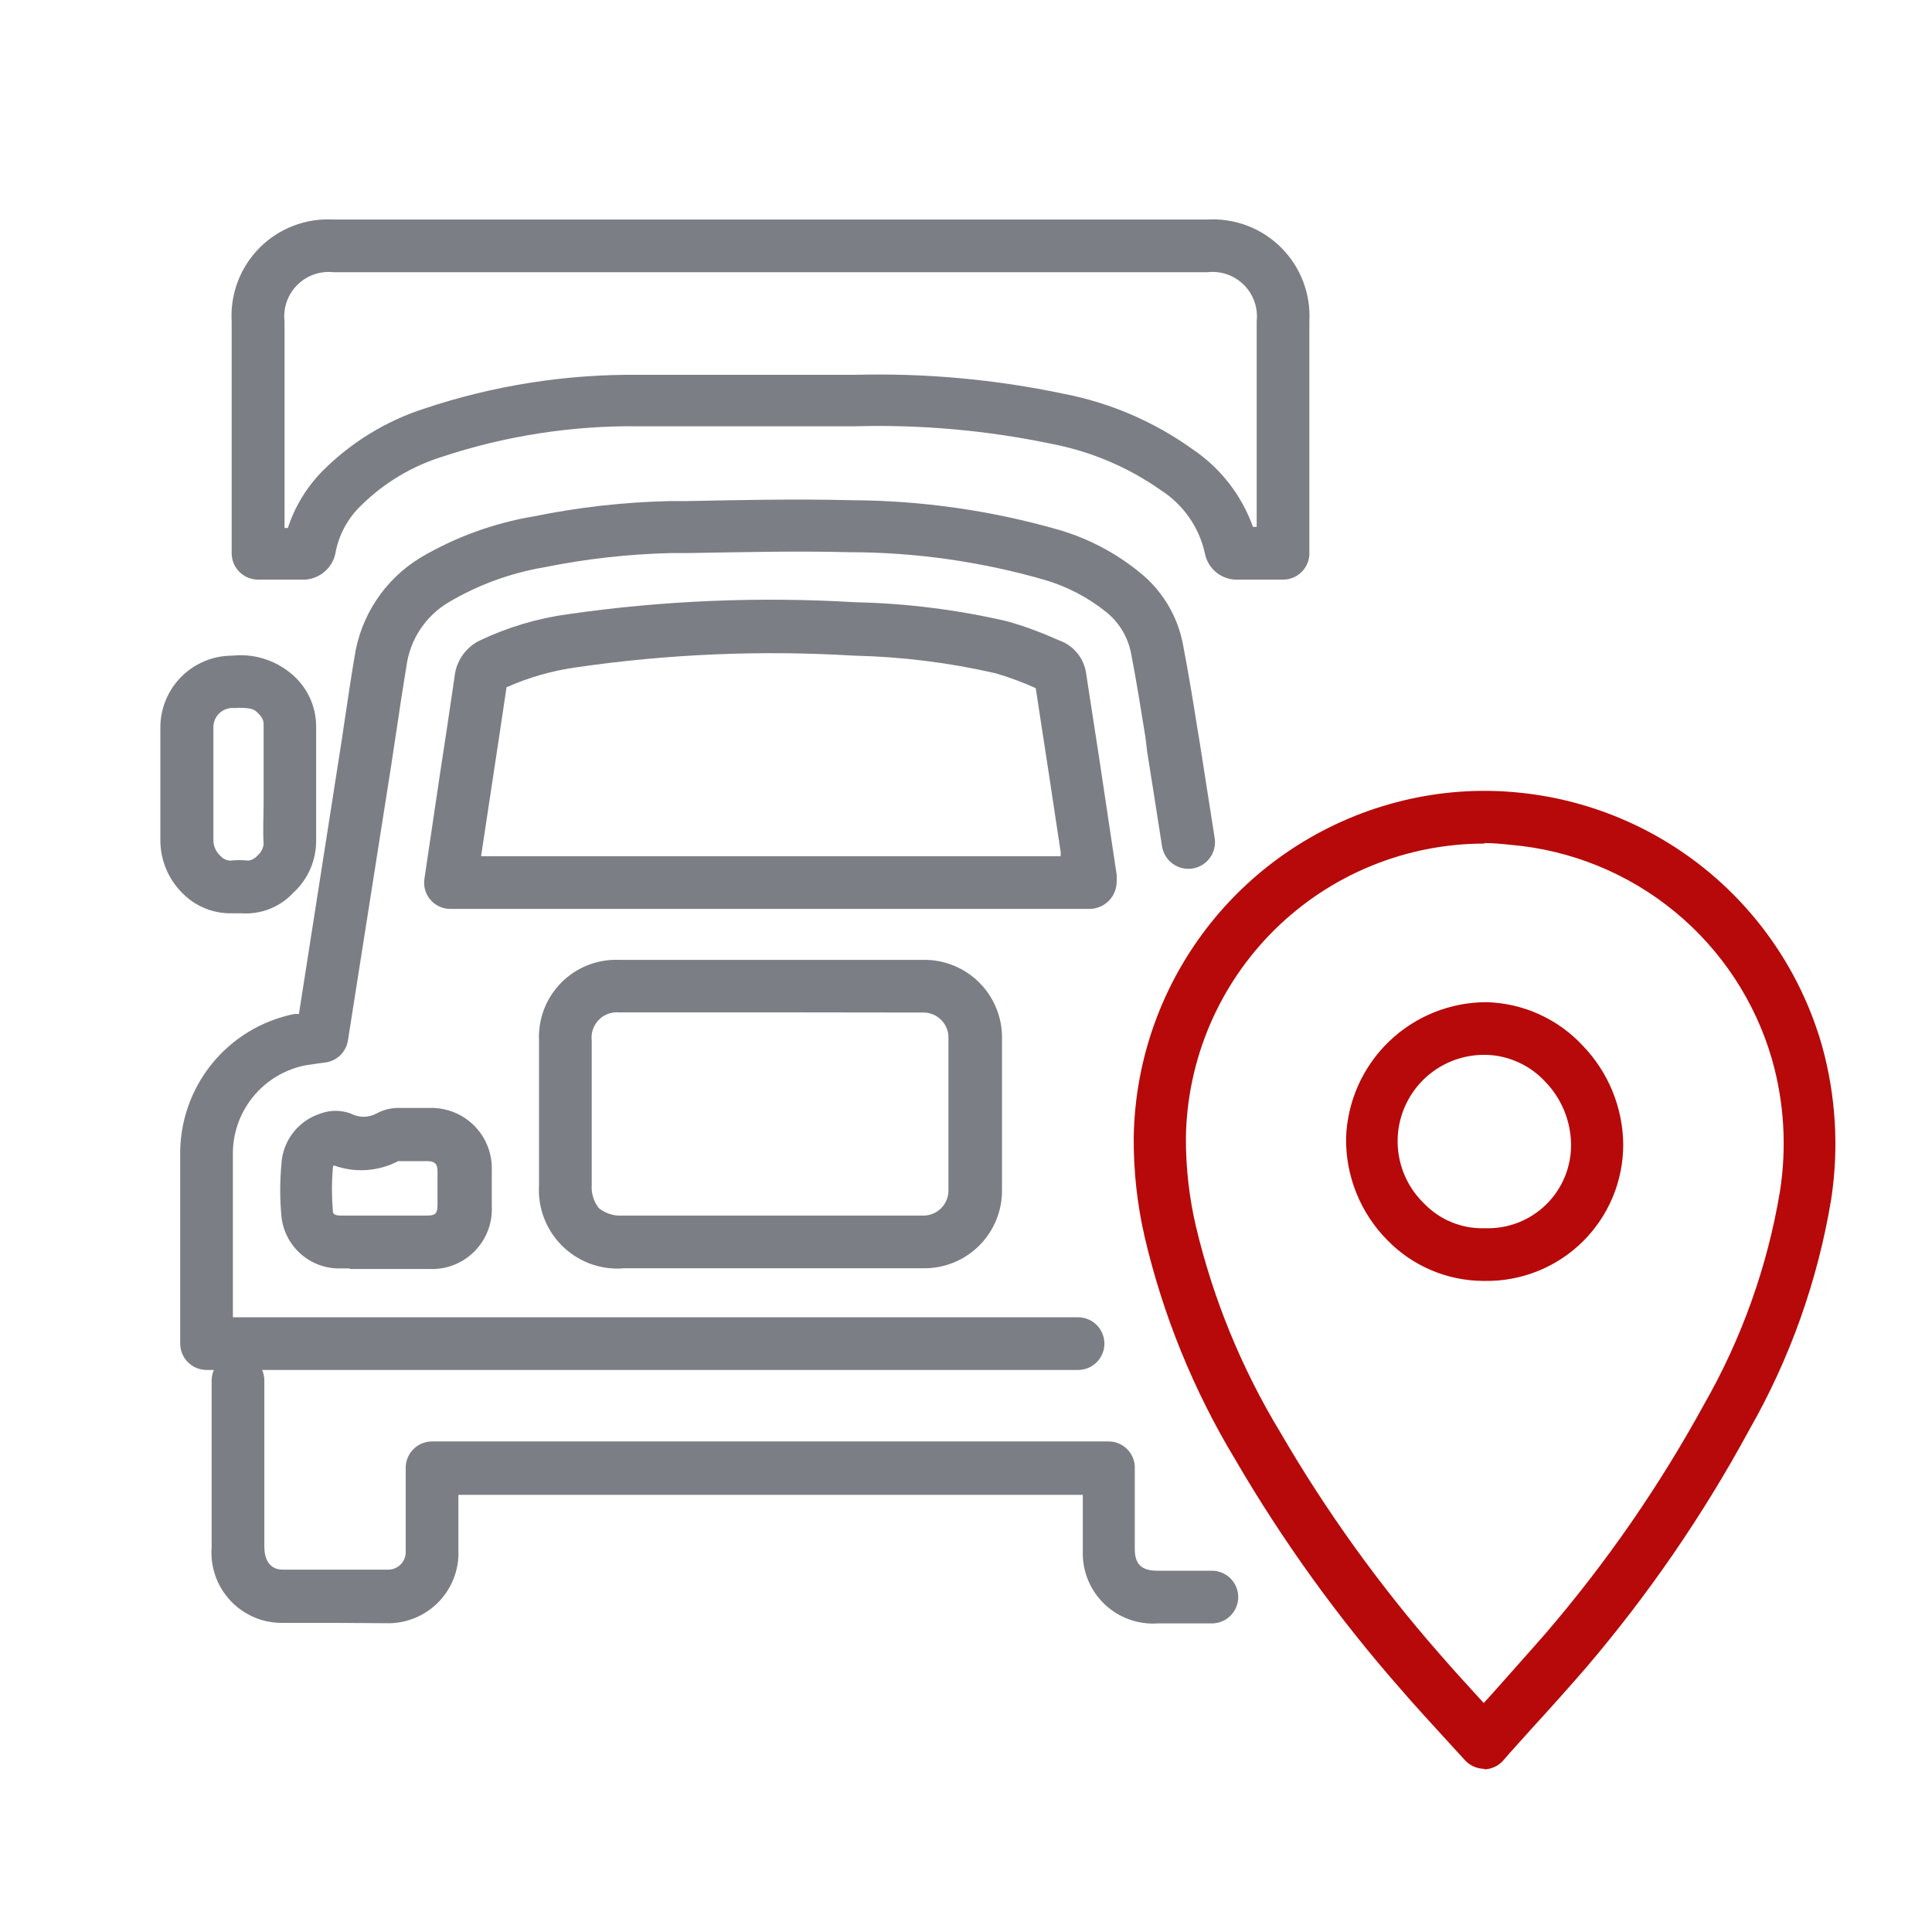 <svg width="110" height="110" viewBox="0 0 110 110" fill="none" xmlns="http://www.w3.org/2000/svg">
<path d="M61.38 78H11.76C11.362 78 10.981 77.842 10.699 77.561C10.418 77.279 10.26 76.898 10.26 76.5V71.14C10.26 69.37 10.26 67.59 10.26 65.81C10.226 63.914 10.859 62.066 12.049 60.589C13.239 59.112 14.91 58.1 16.77 57.73H17.02L19.3 43.14C19.42 42.42 19.52 41.7 19.63 40.97C19.81 39.79 19.98 38.61 20.18 37.43C20.35 36.265 20.775 35.152 21.425 34.17C22.075 33.188 22.934 32.362 23.94 31.75C25.928 30.578 28.114 29.782 30.39 29.4C32.936 28.88 35.523 28.588 38.12 28.53H39.06C42.13 28.47 45.3 28.4 48.44 28.48C52.463 28.493 56.465 29.066 60.33 30.18C61.995 30.672 63.545 31.492 64.89 32.59C66.168 33.615 67.04 35.061 67.35 36.67C67.66 38.28 67.93 39.92 68.18 41.51L68.31 42.29C68.597 44.097 68.88 45.907 69.16 47.72C69.19 47.917 69.181 48.118 69.134 48.312C69.087 48.505 69.001 48.687 68.883 48.848C68.766 49.009 68.617 49.145 68.447 49.248C68.276 49.351 68.087 49.42 67.89 49.45C67.693 49.48 67.492 49.471 67.299 49.424C67.105 49.376 66.923 49.291 66.762 49.173C66.601 49.055 66.466 48.907 66.362 48.736C66.259 48.566 66.19 48.377 66.16 48.18C65.88 46.38 65.6 44.57 65.31 42.77L65.22 42C64.97 40.44 64.71 38.82 64.41 37.26C64.243 36.317 63.742 35.465 63 34.86C61.943 34.007 60.726 33.375 59.42 33C55.824 31.969 52.101 31.444 48.36 31.44C45.29 31.36 42.15 31.44 39.12 31.49H38.18C35.761 31.548 33.352 31.819 30.98 32.3C29.056 32.627 27.209 33.304 25.53 34.3C24.884 34.686 24.334 35.213 23.92 35.842C23.506 36.47 23.24 37.184 23.14 37.93C22.95 39.09 22.77 40.25 22.6 41.42L22.27 43.6L19.81 59.24C19.76 59.555 19.611 59.846 19.385 60.071C19.158 60.296 18.866 60.443 18.55 60.49L18.1 60.55L17.42 60.65C16.226 60.877 15.151 61.523 14.389 62.47C13.627 63.417 13.227 64.605 13.26 65.82C13.26 67.6 13.26 69.37 13.26 71.14V75H61.38C61.778 75 62.16 75.158 62.441 75.439C62.722 75.721 62.88 76.102 62.88 76.5C62.88 76.898 62.722 77.279 62.441 77.561C62.16 77.842 61.778 78 61.38 78Z" fill="#7B7E84"/>
<path d="M62.06 51.75H25.65C25.432 51.752 25.215 51.706 25.016 51.614C24.817 51.523 24.641 51.389 24.5 51.222C24.358 51.055 24.256 50.859 24.199 50.648C24.142 50.437 24.132 50.215 24.17 50L25.06 44C25.34 42.18 25.62 40.35 25.88 38.53C25.924 38.09 26.081 37.668 26.334 37.305C26.588 36.943 26.931 36.652 27.33 36.46C28.911 35.711 30.597 35.209 32.33 34.97C37.753 34.19 43.241 33.962 48.71 34.29C51.627 34.352 54.529 34.718 57.37 35.38C58.307 35.647 59.222 35.981 60.11 36.38L60.5 36.54C60.847 36.7 61.15 36.941 61.382 37.245C61.613 37.548 61.767 37.904 61.83 38.28C62.337 41.52 62.83 44.767 63.31 48.02L63.58 49.81C63.59 49.933 63.59 50.057 63.58 50.18C63.583 50.589 63.425 50.982 63.141 51.276C62.857 51.569 62.469 51.739 62.06 51.75ZM27.39 48.75H60.39V48.51C59.924 45.403 59.45 42.293 58.97 39.18C58.224 38.843 57.456 38.559 56.67 38.33C54.028 37.725 51.331 37.39 48.62 37.33C43.331 37.011 38.023 37.235 32.78 38C31.421 38.192 30.095 38.572 28.84 39.13C28.57 40.96 28.3 42.74 28.03 44.52L27.39 48.75Z" fill="#7B7E84"/>
<path d="M35.42 72.22C34.788 72.258 34.156 72.161 33.564 71.937C32.972 71.712 32.435 71.364 31.988 70.915C31.54 70.467 31.194 69.929 30.97 69.337C30.746 68.745 30.651 68.112 30.69 67.48V59.26C30.659 58.652 30.755 58.045 30.971 57.476C31.188 56.908 31.52 56.39 31.947 55.957C32.374 55.523 32.886 55.183 33.451 54.958C34.017 54.733 34.622 54.628 35.23 54.65H52.56C53.155 54.64 53.746 54.751 54.297 54.975C54.848 55.199 55.348 55.532 55.767 55.954C56.187 56.377 56.516 56.879 56.737 57.431C56.957 57.984 57.064 58.575 57.05 59.17V67.72C57.06 68.311 56.951 68.897 56.73 69.445C56.508 69.992 56.18 70.49 55.763 70.909C55.346 71.327 54.85 71.658 54.303 71.882C53.757 72.105 53.171 72.217 52.58 72.21C50.58 72.21 48.5 72.21 46.46 72.21H35.46L35.42 72.22ZM44.7 57.64H35.23C35.018 57.624 34.804 57.655 34.605 57.731C34.406 57.807 34.226 57.926 34.079 58.08C33.932 58.234 33.821 58.419 33.753 58.621C33.686 58.824 33.664 59.038 33.69 59.25V67.47C33.657 67.946 33.804 68.417 34.1 68.79C34.473 69.088 34.944 69.238 35.42 69.21H46.42C48.42 69.21 50.48 69.21 52.52 69.21C52.718 69.217 52.916 69.183 53.1 69.11C53.284 69.037 53.451 68.926 53.59 68.785C53.729 68.644 53.837 68.476 53.908 68.291C53.979 68.106 54.01 67.908 54 67.71V59.17C54.013 58.969 53.983 58.767 53.913 58.578C53.842 58.389 53.733 58.217 53.591 58.074C53.449 57.93 53.279 57.818 53.091 57.745C52.903 57.672 52.702 57.64 52.5 57.65L44.7 57.64Z" fill="#7B7E84"/>
<path d="M19.91 72.22H19.33C18.503 72.226 17.703 71.921 17.09 71.365C16.477 70.81 16.095 70.044 16.02 69.22C15.932 68.252 15.932 67.278 16.02 66.31C16.049 65.655 16.278 65.025 16.677 64.504C17.076 63.983 17.625 63.598 18.25 63.4C18.805 63.195 19.415 63.195 19.97 63.4C20.194 63.521 20.445 63.584 20.7 63.584C20.955 63.584 21.206 63.521 21.43 63.4C21.796 63.202 22.204 63.093 22.62 63.08C23.26 63.08 23.9 63.08 24.54 63.08C25.005 63.077 25.467 63.168 25.896 63.349C26.325 63.529 26.713 63.795 27.036 64.129C27.36 64.464 27.612 64.861 27.778 65.296C27.943 65.731 28.019 66.195 28 66.66C28 67.32 28 67.97 28 68.66C28.026 69.138 27.951 69.617 27.78 70.064C27.608 70.511 27.345 70.918 27.006 71.256C26.668 71.595 26.261 71.859 25.814 72.03C25.367 72.201 24.888 72.276 24.41 72.25H19.91V72.22ZM19 66.35C18.968 66.393 18.95 66.446 18.95 66.5C18.882 67.305 18.882 68.115 18.95 68.92C18.95 69.05 18.95 69.2 19.38 69.21H24.31C24.79 69.21 24.91 69.09 24.91 68.61C24.91 67.96 24.91 67.32 24.91 66.68C24.91 66.28 24.76 66.12 24.36 66.11C23.8 66.11 23.23 66.11 22.67 66.11C22.109 66.404 21.492 66.577 20.86 66.618C20.228 66.66 19.595 66.568 19 66.35Z" fill="#7B7E84"/>
<path d="M19.05 92.4C18.05 92.4 17.05 92.4 16.05 92.4C15.498 92.402 14.951 92.289 14.444 92.069C13.938 91.849 13.482 91.526 13.106 91.121C12.73 90.716 12.443 90.238 12.261 89.716C12.079 89.194 12.007 88.641 12.05 88.09C12.05 86.33 12.05 85.23 12.05 83.91V78.6C12.05 78.202 12.208 77.821 12.489 77.539C12.771 77.258 13.152 77.1 13.55 77.1C13.948 77.1 14.329 77.258 14.611 77.539C14.892 77.821 15.05 78.202 15.05 78.6V83.89C15.05 85.2 15.05 86.3 15.05 88.04C15.05 88.64 15.24 89.36 16.1 89.37C18.02 89.37 20.03 89.37 22.1 89.37C22.365 89.37 22.62 89.265 22.807 89.077C22.995 88.89 23.1 88.635 23.1 88.37C23.1 87.82 23.1 86.37 23.1 85.32V84C23.1 83.87 23.1 83.75 23.1 83.62V83.49C23.121 83.106 23.288 82.745 23.567 82.481C23.846 82.216 24.216 82.07 24.6 82.07H63.12C63.505 82.07 63.875 82.218 64.153 82.485C64.431 82.752 64.595 83.115 64.61 83.5V83.65C64.61 83.79 64.61 83.92 64.61 84.05V85.2C64.61 86.26 64.61 87.64 64.61 88.2C64.61 89.07 65.01 89.43 65.89 89.43H69C69.398 89.43 69.779 89.588 70.061 89.869C70.342 90.151 70.5 90.532 70.5 90.93C70.5 91.328 70.342 91.709 70.061 91.991C69.779 92.272 69.398 92.43 69 92.43H65.93C65.371 92.469 64.811 92.391 64.284 92.2C63.758 92.009 63.277 91.71 62.874 91.322C62.471 90.933 62.153 90.465 61.942 89.946C61.731 89.427 61.632 88.87 61.65 88.31C61.65 87.77 61.65 86.31 61.65 85.23V85.11H26.1V85.4C26.1 86.61 26.1 87.98 26.1 88.6C26.054 89.617 25.622 90.579 24.892 91.289C24.162 91.999 23.188 92.403 22.17 92.42L19.05 92.4Z" fill="#7B7E84"/>
<path d="M15.93 33H14.69C14.292 33 13.911 32.842 13.629 32.561C13.348 32.279 13.19 31.898 13.19 31.5V27.06C13.19 24.14 13.19 21.22 13.19 18.3C13.145 17.526 13.264 16.75 13.54 16.026C13.816 15.301 14.243 14.643 14.792 14.095C15.341 13.547 16 13.121 16.725 12.846C17.45 12.572 18.226 12.454 19 12.5H68.73C69.504 12.454 70.279 12.572 71.004 12.846C71.729 13.12 72.388 13.544 72.937 14.091C73.487 14.638 73.915 15.294 74.192 16.018C74.47 16.742 74.592 17.516 74.55 18.29V31C74.55 31.13 74.55 31.26 74.55 31.42V31.59C74.527 31.981 74.352 32.347 74.062 32.611C73.772 32.874 73.391 33.014 73 33H72.42C71.7 33 70.99 33 70.29 33C69.882 32.972 69.495 32.809 69.189 32.538C68.884 32.267 68.676 31.902 68.6 31.5C68.438 30.764 68.131 30.067 67.699 29.449C67.266 28.831 66.716 28.305 66.08 27.9C64.219 26.594 62.103 25.698 59.87 25.27C56.202 24.504 52.456 24.169 48.71 24.27H44C41.46 24.27 38.92 24.27 36.38 24.27C32.58 24.225 28.799 24.809 25.19 26C23.451 26.542 21.867 27.491 20.57 28.77C19.832 29.472 19.326 30.383 19.12 31.38C19.06 31.805 18.857 32.197 18.544 32.492C18.232 32.786 17.828 32.966 17.4 33C16.92 33 16.43 33 15.93 33ZM19 15.5C18.622 15.457 18.239 15.5 17.88 15.625C17.52 15.751 17.194 15.956 16.925 16.225C16.656 16.494 16.451 16.82 16.325 17.18C16.2 17.539 16.157 17.922 16.2 18.3C16.2 21.22 16.2 24.14 16.2 27.06V30.06H16.39C16.791 28.828 17.476 27.708 18.39 26.79C20.01 25.172 21.991 23.962 24.17 23.26C28.099 21.947 32.218 21.299 36.36 21.34C38.91 21.34 41.47 21.34 44.02 21.34H48.7C52.682 21.237 56.662 21.599 60.56 22.42C63.202 22.929 65.702 24.004 67.89 25.57C69.483 26.641 70.692 28.193 71.34 30H71.55V18.29C71.592 17.911 71.548 17.527 71.42 17.167C71.293 16.808 71.086 16.481 70.815 16.213C70.543 15.945 70.215 15.741 69.854 15.618C69.493 15.494 69.109 15.454 68.73 15.5H19Z" fill="#7B7E84"/>
<path d="M13.08 52C12.139 51.991 11.235 51.635 10.54 51C10.097 50.602 9.742 50.114 9.499 49.57C9.256 49.026 9.13 48.436 9.13 47.84C9.13 46.34 9.13 44.84 9.13 43.32C9.13 42.7 9.13 42.08 9.13 41.46C9.125 40.919 9.227 40.382 9.431 39.88C9.635 39.379 9.936 38.923 10.317 38.538C10.699 38.154 11.152 37.85 11.652 37.642C12.152 37.435 12.689 37.329 13.23 37.33C13.822 37.267 14.421 37.323 14.991 37.495C15.561 37.667 16.091 37.951 16.55 38.33C17.01 38.701 17.38 39.173 17.631 39.708C17.882 40.243 18.009 40.829 18 41.42C18 41.77 18 42.13 18 42.48V44.68C18 45.02 18 45.36 18 45.68C18 46.43 18 47.13 18 47.83C18.007 48.393 17.895 48.952 17.671 49.469C17.447 49.986 17.116 50.45 16.7 50.83C16.328 51.231 15.871 51.545 15.362 51.747C14.854 51.95 14.306 52.036 13.76 52H13.48H13.08ZM13.51 40.31H13.28C13.13 40.304 12.981 40.33 12.841 40.385C12.701 40.439 12.575 40.522 12.469 40.629C12.363 40.735 12.28 40.861 12.225 41.001C12.17 41.141 12.145 41.29 12.15 41.44C12.15 42.05 12.15 42.66 12.15 43.28C12.15 44.79 12.15 46.35 12.15 47.9C12.161 48.065 12.205 48.225 12.279 48.373C12.353 48.521 12.455 48.652 12.58 48.76C12.651 48.835 12.736 48.895 12.831 48.936C12.925 48.977 13.027 48.999 13.13 49C13.462 48.961 13.798 48.961 14.13 49C14.332 48.974 14.518 48.875 14.65 48.72C14.851 48.555 14.98 48.319 15.01 48.06C14.96 47.25 15.01 46.44 15.01 45.67C15.01 45.34 15.01 45.01 15.01 44.67V42.51C15.01 42.11 15.01 41.7 15.01 41.29C15.01 41.1 15.01 40.87 14.58 40.5C14.37 40.33 14.08 40.3 13.51 40.3V40.31Z" fill="#7B7E84"/>
<path d="M84.52 100.71C84.311 100.71 84.104 100.666 83.913 100.581C83.722 100.497 83.551 100.374 83.41 100.22L82.22 98.92C81.38 98 80.55 97.1 79.75 96.17C76.182 92.113 73.017 87.719 70.3 83.05C67.949 79.145 66.222 74.897 65.18 70.46C64.745 68.581 64.534 66.658 64.55 64.73C64.625 60.29 66.172 56 68.948 52.535C71.725 49.069 75.573 46.623 79.89 45.58C81.986 45.072 84.152 44.913 86.3 45.11C90.319 45.472 94.134 47.041 97.245 49.611C100.355 52.181 102.616 55.632 103.73 59.51C104.527 62.362 104.708 65.352 104.26 68.28C103.497 72.903 101.916 77.353 99.59 81.42C96.966 86.262 93.839 90.814 90.26 95C89.26 96.15 88.26 97.27 87.26 98.36C86.81 98.85 86.37 99.36 85.93 99.84L85.61 100.21C85.472 100.373 85.3 100.505 85.107 100.596C84.914 100.687 84.703 100.737 84.49 100.74L84.52 100.71ZM84.52 48.03C80.054 48.029 75.767 49.786 72.586 52.92C69.405 56.055 67.585 60.315 67.52 64.78C67.514 66.463 67.701 68.14 68.08 69.78C69.06 73.935 70.686 77.91 72.9 81.56C75.516 86.062 78.564 90.298 82 94.21C82.78 95.11 83.59 95.99 84.41 96.89L84.48 96.96C84.67 96.75 84.87 96.54 85.06 96.32C86 95.25 87 94.15 88 93C91.445 88.992 94.461 84.635 97 80C99.157 76.24 100.627 72.126 101.34 67.85C101.737 65.348 101.587 62.789 100.9 60.35C99.95 57.039 98.016 54.095 95.355 51.907C92.694 49.72 89.432 48.392 86 48.1C85.53 48.05 85 48 84.53 48L84.52 48.03ZM84.43 72.93C83.417 72.922 82.416 72.715 81.484 72.318C80.552 71.922 79.707 71.344 79 70.62C78.236 69.852 77.634 68.938 77.228 67.933C76.823 66.929 76.623 65.853 76.64 64.77C76.715 62.699 77.591 60.738 79.083 59.3C80.575 57.862 82.567 57.059 84.64 57.06C85.672 57.087 86.689 57.321 87.63 57.747C88.571 58.173 89.418 58.782 90.12 59.54C91.579 61.053 92.402 63.068 92.42 65.17C92.42 66.199 92.215 67.218 91.818 68.168C91.42 69.117 90.838 69.978 90.105 70.7C89.371 71.422 88.501 71.991 87.546 72.374C86.591 72.757 85.569 72.946 84.54 72.93H84.43ZM84.63 60.06C83.639 60.033 82.663 60.306 81.83 60.842C80.997 61.379 80.346 62.155 79.961 63.068C79.576 63.981 79.476 64.989 79.674 65.96C79.872 66.931 80.358 67.82 81.07 68.51C81.512 68.974 82.046 69.341 82.639 69.585C83.231 69.83 83.869 69.947 84.51 69.93H84.57C85.207 69.95 85.843 69.841 86.438 69.609C87.032 69.378 87.574 69.028 88.03 68.581C88.486 68.135 88.847 67.601 89.091 67.011C89.335 66.421 89.457 65.788 89.45 65.15C89.433 63.829 88.914 62.563 88 61.61C87.576 61.145 87.065 60.769 86.495 60.503C85.925 60.237 85.308 60.086 84.68 60.06H84.63Z" fill="#B70909"/>
</svg>
